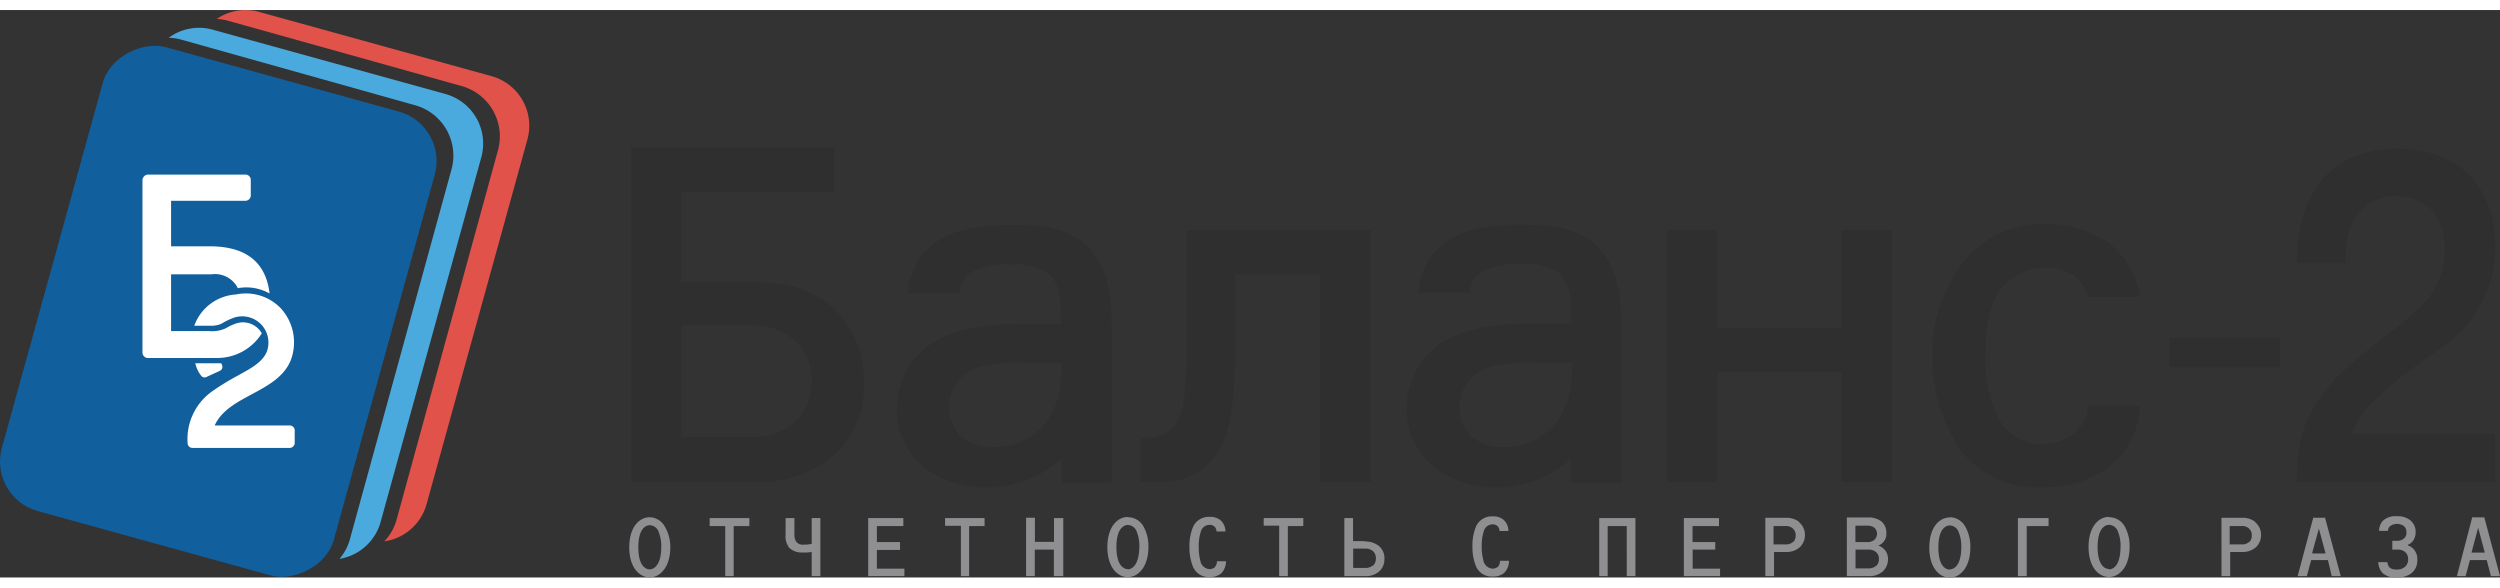 <svg width="200" height="47" xmlns="http://www.w3.org/2000/svg" viewBox="0 0 207.07 47"><rect x="0" y="0" width="207.07" height="47" fill="#333333" stroke="none"/><defs><style>.cls-1{fill:#8f8f91;}.cls-1,.cls-2,.cls-6{fill-rule:evenodd;}.cls-2{fill:#2f2f2f;}.cls-3{fill:#e0524a;}.cls-4{fill:#4aaade;}.cls-5{fill:#115f9d;}.cls-6{fill:#fff;}</style></defs><title>212_49_Баланс_2_высота_47 _Уменьшенные_буквы</title><g id="Отчетность_с_первого_раза" data-name="Отчетность с первого раза"><path class="cls-1" d="M56.75,43.12c-0.88,0-1.7.83-1.7,2.49s0.82,2.49,1.7,2.49,1.7-.88,1.7-2.49A3.31,3.31,0,0,0,58,43.9,1.48,1.48,0,0,0,56.75,43.12Zm0,4.32c-0.3,0-.95-0.24-0.95-1.83s0.65-1.83.95-1.83a0.82,0.82,0,0,1,.75.6,3.1,3.1,0,0,1,.2,1.22C57.7,47.2,57,47.44,56.75,47.44Zm5-3.59H63V48H63.7V43.85H65V43.19H61.71v0.65Zm8.45,1.47a3,3,0,0,1-.69.07,0.69,0.69,0,0,1-.65-0.27,1.18,1.18,0,0,1-.13-0.63v-1.3H68v1.35a1.58,1.58,0,0,0,.3,1.11,1.47,1.47,0,0,0,1.1.39A3.9,3.9,0,0,0,70.16,46V48h0.72V43.19H70.16v2.12Zm5.4,0.51h1.88V45.18H75.56V43.85h2.19V43.19H74.84V48h3V47.38H75.56V45.83Zm5.65-2h1.27V48H83.2V43.85h1.28V43.19H81.21v0.65Zm9,1.33H88.65v-2H87.92V48h0.72v-2.2h1.58V48H91V43.19H90.23v2Zm6.1-2.06c-0.88,0-1.7.83-1.7,2.49s0.82,2.49,1.7,2.49,1.7-.88,1.7-2.49a3.31,3.31,0,0,0-.41-1.71A1.48,1.48,0,0,0,96.32,43.12Zm0,4.32c-0.3,0-.95-0.24-0.95-1.83s0.65-1.83.95-1.83a0.82,0.82,0,0,1,.75.6,3.1,3.1,0,0,1,.2,1.22C97.27,47.2,96.62,47.44,96.32,47.44Zm7.18-.14a0.65,0.65,0,0,1-.41.14,0.83,0.83,0,0,1-.77-0.72,4,4,0,0,1-.13-1.13,3.74,3.74,0,0,1,.17-1.25,0.76,0.76,0,0,1,.73-0.57,0.58,0.58,0,0,1,.4.14,0.56,0.56,0,0,1,.17.41h0.74a1.27,1.27,0,0,0-.38-0.91,1.33,1.33,0,0,0-.92-0.3,1.43,1.43,0,0,0-1.36.78,4.08,4.08,0,0,0-.32,1.72,4.15,4.15,0,0,0,.28,1.6,1.4,1.4,0,0,0,1.41.88,1.36,1.36,0,0,0,.94-0.3,1.43,1.43,0,0,0,.4-1h-0.75A0.76,0.76,0,0,1,103.51,47.3Zm4.08-3.46h1.27V48h0.72V43.85h1.28V43.19h-3.28v0.65Zm8.36,1.28H115V43.19h-0.72V48H116a1.67,1.67,0,0,0,1.19-.41,1.36,1.36,0,0,0,.41-1,1.33,1.33,0,0,0-.47-1.1A1.83,1.83,0,0,0,115.94,45.13Zm0.69,2a0.93,0.93,0,0,1-.65.22h-1v-1.6h1a0.93,0.93,0,0,1,.63.2,0.75,0.75,0,0,1,.25.58A0.81,0.81,0,0,1,116.63,47.16Zm10.31,0.14a0.65,0.65,0,0,1-.41.14,0.83,0.83,0,0,1-.77-0.72,4,4,0,0,1-.13-1.13,3.74,3.74,0,0,1,.17-1.25,0.76,0.76,0,0,1,.73-0.57,0.58,0.58,0,0,1,.4.14,0.56,0.56,0,0,1,.17.41h0.74a1.27,1.27,0,0,0-.38-0.91,1.33,1.33,0,0,0-.92-0.3,1.43,1.43,0,0,0-1.36.78,4.08,4.08,0,0,0-.32,1.72,4.15,4.15,0,0,0,.28,1.6,1.4,1.4,0,0,0,1.41.88,1.36,1.36,0,0,0,.94-0.3,1.43,1.43,0,0,0,.4-1h-0.75A0.76,0.76,0,0,1,126.94,47.3ZM135.37,48h0.72V43.85h1.58V48h0.72V43.19h-3V48Zm7.71-2.2H145V45.18h-1.88V43.85h2.19V43.19h-2.91V48h3V47.38h-2.27V45.83Zm8.86-2.3a1.69,1.69,0,0,0-1.12-.33h-1.67V48h0.72V46h1a1.65,1.65,0,0,0,1.15-.41,1.39,1.39,0,0,0,.41-1A1.36,1.36,0,0,0,151.94,43.53Zm-0.46,1.63a0.84,0.84,0,0,1-.65.24h-1V43.85h1a0.8,0.8,0,0,1,.59.2,0.7,0.7,0,0,1,.24.58A0.77,0.77,0,0,1,151.48,45.16Zm7.06,0.32a1,1,0,0,0,.63-1,1.19,1.19,0,0,0-.43-1,1.75,1.75,0,0,0-1.09-.31H155.9V48h1.81a1.67,1.67,0,0,0,1.19-.41,1.39,1.39,0,0,0,.41-1A1.15,1.15,0,0,0,158.54,45.48Zm-1.91-1.63h1a0.9,0.9,0,0,1,.55.17,0.68,0.68,0,0,1,0,1,0.82,0.82,0,0,1-.57.19h-1V43.85Zm1.7,3.32a1,1,0,0,1-.65.22h-1.06V45.8h1.06a0.93,0.93,0,0,1,.63.2,0.75,0.75,0,0,1,.25.58A0.79,0.79,0,0,1,158.33,47.16Zm6.1-4c-0.88,0-1.7.83-1.7,2.49s0.82,2.49,1.7,2.49,1.7-.88,1.7-2.49a3.31,3.31,0,0,0-.41-1.71A1.48,1.48,0,0,0,164.42,43.12Zm0,4.32c-0.3,0-.95-0.24-0.95-1.83s0.65-1.83.95-1.83a0.82,0.82,0,0,1,.75.6,3.1,3.1,0,0,1,.2,1.22C165.37,47.2,164.72,47.44,164.42,47.44ZM170.08,48h0.72V43.85h1.81V43.19h-2.54V48Zm7.54-4.91c-0.88,0-1.7.83-1.7,2.49s0.82,2.49,1.7,2.49,1.7-.88,1.7-2.49a3.31,3.31,0,0,0-.41-1.71A1.48,1.48,0,0,0,177.61,43.12Zm0,4.32c-0.3,0-.95-0.24-0.95-1.83s0.65-1.83.95-1.83a0.82,0.82,0,0,1,.75.6,3.1,3.1,0,0,1,.2,1.22C178.56,47.2,177.91,47.44,177.61,47.44Zm12.1-3.91a1.69,1.69,0,0,0-1.12-.33h-1.67V48h0.72V46h1a1.65,1.65,0,0,0,1.15-.41,1.39,1.39,0,0,0,.41-1A1.36,1.36,0,0,0,189.72,43.53Zm-0.46,1.63a0.84,0.84,0,0,1-.65.24h-1V43.85h1a0.8,0.8,0,0,1,.59.2,0.7,0.7,0,0,1,.24.58A0.77,0.77,0,0,1,189.26,45.16Zm5.28-2L193.24,48H194l0.36-1.33h1.39L196.06,48h0.75l-1.3-4.84h-1Zm-0.09,2.92L195,44.06l0.55,2.06h-1.1Zm7.92-.65a0.94,0.94,0,0,0,.49-0.43,1.16,1.16,0,0,0,.15-0.59,1.23,1.23,0,0,0-.43-1,1.62,1.62,0,0,0-1.12-.34,1.52,1.52,0,0,0-1.17.38,1.33,1.33,0,0,0-.31.83h0.74a0.55,0.55,0,0,1,.17-0.39,1,1,0,0,1,1.16,0,0.67,0.67,0,0,1,.2.52,0.61,0.61,0,0,1-.2.5,0.82,0.82,0,0,1-.57.19h-0.4V45.8h0.43a0.93,0.93,0,0,1,.63.2,0.75,0.75,0,0,1,.25.58,0.82,0.82,0,0,1-.26.65,1,1,0,0,1-.72.22,0.83,0.83,0,0,1-.54-0.15,0.76,0.76,0,0,1-.2-0.46h-0.75a1.38,1.38,0,0,0,.34.89,1.56,1.56,0,0,0,1.13.38,2,2,0,0,0,1.19-.29,1.34,1.34,0,0,0,.57-1.2,1.16,1.16,0,0,0-.26-0.8A1,1,0,0,0,202.37,45.46Zm6.33-2.27h-1L206.43,48h0.72l0.36-1.33h1.39L209.25,48H210Zm-1.06,2.92,0.55-2.06,0.55,2.06h-1.1Z" transform="translate(-2.93 -1.11)"/></g><g id="Баланс-2"><path class="cls-2" d="M71.86,25.72c-2.24-2-5-2.08-7-2.08H59.36V16.21H72V12.48H55.21V40.21H65.3a9.59,9.59,0,0,0,6.81-2.33A7.63,7.63,0,0,0,74.48,32,8,8,0,0,0,71.86,25.72Zm-3,9.47a5.35,5.35,0,0,1-3.7,1.29H59.36V27.22h5.77a5.35,5.35,0,0,1,3.61,1.25,4.24,4.24,0,0,1,1.41,3.32A4.65,4.65,0,0,1,68.83,35.19ZM86.94,18.91c-3.36,0-5.07.58-6,1.12a5.38,5.38,0,0,0-2.78,4.53h4.24a2.11,2.11,0,0,1,1-1.74,6.37,6.37,0,0,1,3.32-.62,4.76,4.76,0,0,1,3.07.75c1,0.87,1,2.45,1,3.36v0.79H87.69c-4.24,0-6.19.83-7.1,1.33a6.45,6.45,0,0,0-3.36,5.73,6,6,0,0,0,2.12,4.73,8.14,8.14,0,0,0,5.44,1.74,8.91,8.91,0,0,0,6.06-2.37v2H95v-13c0-2-.21-4.9-2-6.6S88.56,18.91,86.94,18.91ZM90.84,31a6.89,6.89,0,0,1-1.2,4.19,5.47,5.47,0,0,1-4.44,2.12,3.86,3.86,0,0,1-2.78-1A3.46,3.46,0,0,1,84,30.7a12.82,12.82,0,0,1,4.07-.37h2.78V31Zm10.38-2.87c0,4.73-.25,6.35-0.91,7.27a2.75,2.75,0,0,1-2.24,1.12H97.44v3.65h1.83a5.13,5.13,0,0,0,4.69-2.7c0.62-1.08,1.25-2.95,1.25-7.81V23h7.06V40.21h4.15V19.33h-15.2v8.84Zm28-9.26c-3.36,0-5.07.58-6,1.12a5.37,5.37,0,0,0-2.78,4.53h4.24a2.11,2.11,0,0,1,1-1.74,6.37,6.37,0,0,1,3.32-.62,4.76,4.76,0,0,1,3.07.75c1,0.87,1,2.45,1,3.36v0.79h-3.16c-4.24,0-6.19.83-7.1,1.33a6.45,6.45,0,0,0-3.36,5.73,6,6,0,0,0,2.12,4.73A8.14,8.14,0,0,0,127,40.63a8.91,8.91,0,0,0,6.06-2.37v2h4.15v-13c0-2-.21-4.9-2-6.6S130.82,18.91,129.2,18.91ZM133.1,31a6.89,6.89,0,0,1-1.2,4.19,5.47,5.47,0,0,1-4.44,2.12,3.86,3.86,0,0,1-2.78-1,3.46,3.46,0,0,1,1.58-5.61,12.82,12.82,0,0,1,4.07-.37h2.78V31Zm22.38-3.57H145.15V19.33H141V40.21h4.15V31.12h10.34v9.09h4.15V19.33h-4.15v8.14Zm16.95-5a4.17,4.17,0,0,1,2.33.71,2.74,2.74,0,0,1,1.08,1.74h4.32a6.55,6.55,0,0,0-2.82-4.65,8.76,8.76,0,0,0-5-1.37,8.16,8.16,0,0,0-6.52,2.82A12,12,0,0,0,163,29.67a13.23,13.23,0,0,0,2.16,7.64,7.66,7.66,0,0,0,6.73,3.32A9.09,9.09,0,0,0,177.54,39a6.55,6.55,0,0,0,2.62-5.11h-4.32a2.88,2.88,0,0,1-1,2.16,3.93,3.93,0,0,1-2.62,1,4.11,4.11,0,0,1-3.65-1.91,10.89,10.89,0,0,1-1.2-5.52c0-1.45.17-3.82,1.2-5.27A4.59,4.59,0,0,1,172.43,22.48Zm10.2,8.26h9.17V28.28h-9.17v2.45Zm15.14,5.52c0.4-1.36,1.26-2.59,5.06-5.48,0.89-.61,1.75-1.23,2.61-1.87a10,10,0,0,0,4.17-8.21v-0.1c-0.09-5-3.22-7.9-7.94-7.94h-0.12c-7.36,0-8.34,6.2-8.34,9,0,0.14,0,.31,0,0.44h4c0-.14,0-0.31,0-0.44,0-4,2.36-5.08,4.14-5.08h0.15c0.64,0,3.8.2,3.92,4.26v0.14a6.46,6.46,0,0,1-1.84,4.6,34.67,34.67,0,0,1-2.79,2.38c-4.81,3.64-7.6,6.27-7.6,11.58,0,0.2,0,.48,0,0.72h16.4v-4H197.77Z" transform="translate(-2.93 -1.11)"/></g><path class="cls-3" d="M43.69,6.6L24.37,1.26a4.22,4.22,0,0,0-3.49.59,4.18,4.18,0,0,1,.91.14L41.18,7.41a4.33,4.33,0,0,1,3,5.3L35.76,43.39a4.25,4.25,0,0,1-1,1.73,4.26,4.26,0,0,0,3.5-3.07l8.36-30.24A4.26,4.26,0,0,0,43.69,6.6Z" transform="translate(-2.93 -1.11)"/><path class="cls-4" d="M39.84,8.07L20.52,2.73a4.23,4.23,0,0,0-3.62.68,4.15,4.15,0,0,1,1,.14L37.33,9a4.33,4.33,0,0,1,3,5.3L31.91,44.95a4.26,4.26,0,0,1-.86,1.62,4.25,4.25,0,0,0,3.39-3L42.8,13.29A4.26,4.26,0,0,0,39.84,8.07Z" transform="translate(-2.93 -1.11)"/><rect class="cls-5" x="1.09" y="11.81" width="39.86" height="28.53" rx="4.25" ry="4.25" transform="translate(-12.65 38.27) rotate(-74.55)"/><g id="Shape_1-2" data-name="Shape 1"><path class="cls-6" d="M26.93,35.52H20.71C21.85,33,25.88,32.83,27,30.15a4.18,4.18,0,0,0-.78-4.3,4,4,0,0,0-3.74-1.18,3.92,3.92,0,0,0-3.46,2.59h1.52a2.23,2.23,0,0,0,.72-0.16,5.5,5.5,0,0,1,.87-0.44,2.17,2.17,0,0,1,3,2.37c-0.18,1.2-1.58,1.83-2.52,2.37a20.71,20.71,0,0,0-2.09,1.28A4.84,4.84,0,0,0,18.47,37a0.4,0.4,0,0,0,.41.38h8.06a0.43,0.43,0,0,0,.4-0.36V35.89A0.42,0.42,0,0,0,26.93,35.52Zm-2.32-7.64a1.8,1.8,0,0,0-2.21-.78,4.39,4.39,0,0,0-.75.36,2.65,2.65,0,0,1-1.39.24H17.1V23h3.35a2.12,2.12,0,0,1,2.1,1l0.07,0.15a3.91,3.91,0,0,1,2.64.44c-0.27-2.25-1.56-3.85-4.8-3.91H17.1V16.91h6.18a0.45,0.45,0,0,0,.42-0.41V15.15a0.44,0.44,0,0,0-.42-0.41H15.14a0.49,0.49,0,0,0-.41.44V29.5a0.46,0.46,0,0,0,.4.43H21A4.36,4.36,0,0,0,24.62,27.88Zm-5.51,2.46a2.57,2.57,0,0,0,.5,1.07,0.35,0.35,0,0,0,.46.08L21.13,31a0.37,0.37,0,0,0,.21-0.43,1.11,1.11,0,0,0-.09-0.2H19.11Z" transform="translate(-2.93 -1.11)"/></g></svg>